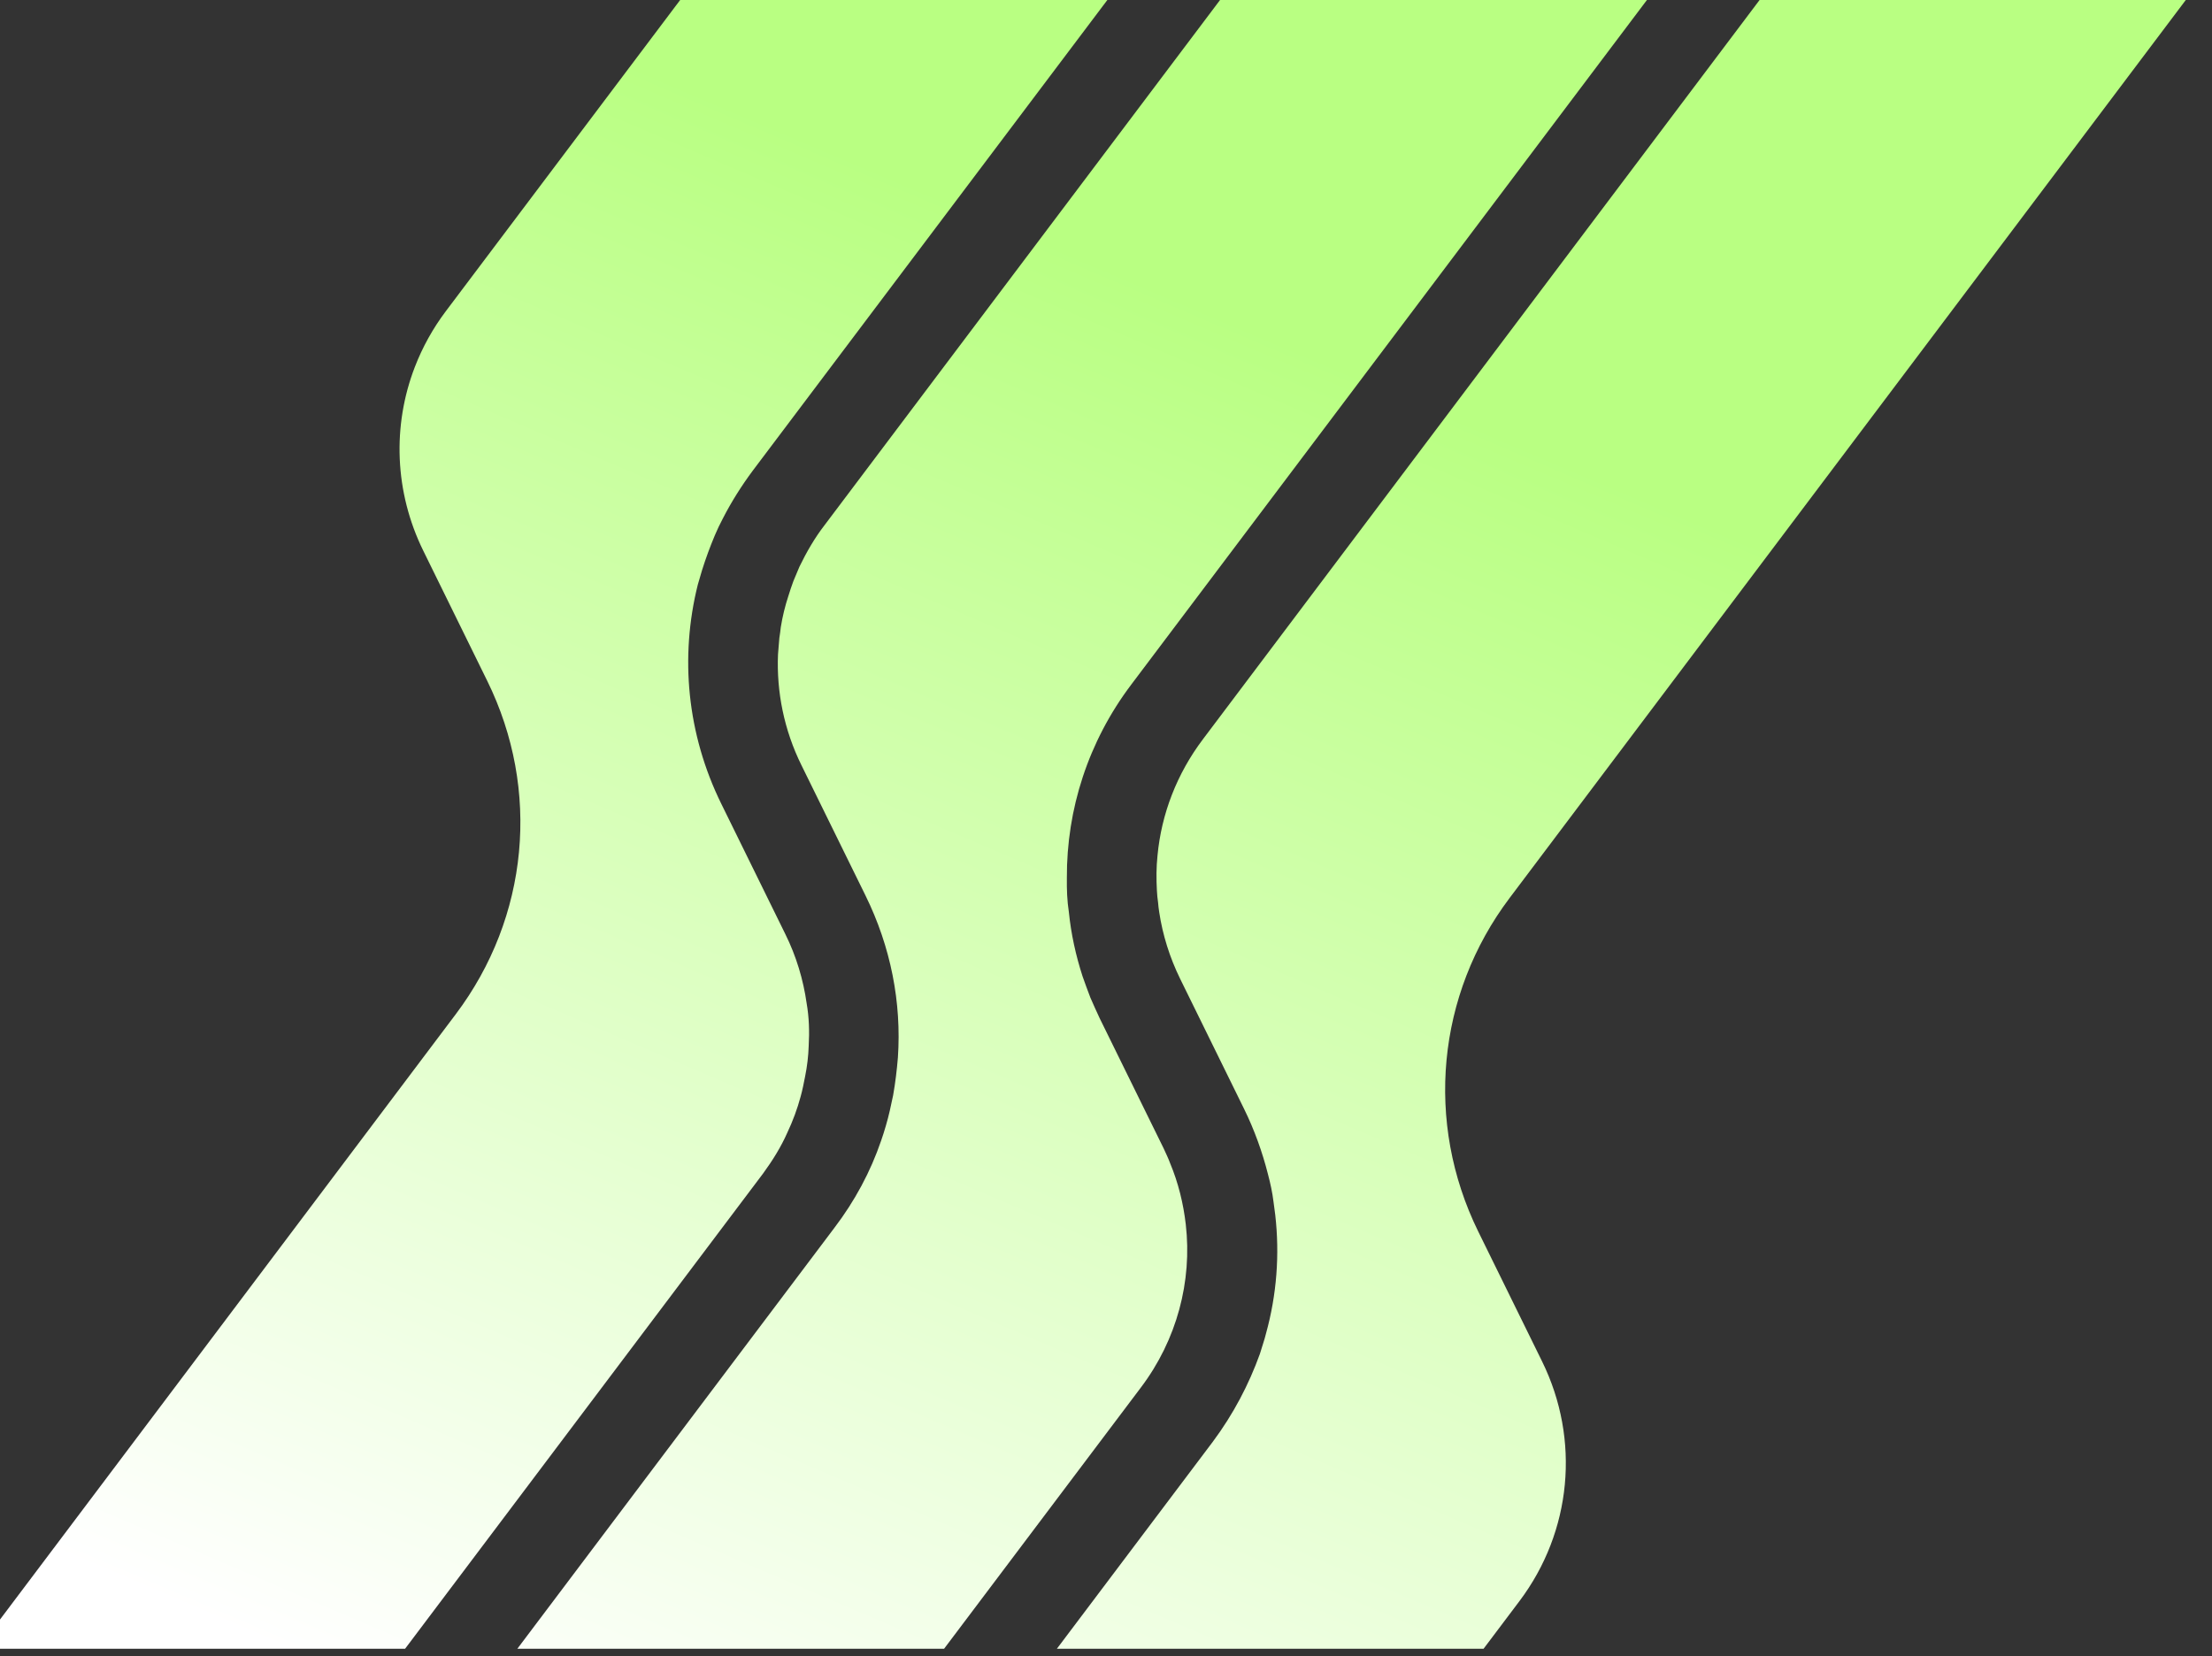 <?xml version="1.0" encoding="UTF-8" standalone="no"?>
<!-- Created with Inkscape (http://www.inkscape.org/) -->

<svg
   width="328.631mm"
   height="246.13mm"
   viewBox="0 0 328.631 246.13"
   version="1.1"
   id="svg5"
   xml:space="preserve"
   inkscape:version="1.2.2 (732a01da63, 2022-12-09)"
   sodipodi:docname="klott.svg"
   xmlns:inkscape="http://www.inkscape.org/namespaces/inkscape"
   xmlns:sodipodi="http://sodipodi.sourceforge.net/DTD/sodipodi-0.dtd"
   xmlns:xlink="http://www.w3.org/1999/xlink"
   xmlns="http://www.w3.org/2000/svg"
   xmlns:svg="http://www.w3.org/2000/svg"><rect x="0" y="0" width="328.631" height="246.13" fill="#333333" stroke="none"/><sodipodi:namedview
     id="namedview7"
     pagecolor="#ffffff"
     bordercolor="#666666"
     borderopacity="1.0"
     inkscape:showpageshadow="2"
     inkscape:pageopacity="0.0"
     inkscape:pagecheckerboard="0"
     inkscape:deskcolor="#d1d1d1"
     inkscape:document-units="mm"
     showgrid="false"
     inkscape:zoom="0.36257716"
     inkscape:cx="-1021.8515"
     inkscape:cy="-2331.9174"
     inkscape:window-width="3200"
     inkscape:window-height="1271"
     inkscape:window-x="2391"
     inkscape:window-y="-9"
     inkscape:window-maximized="1"
     inkscape:current-layer="g345" /><defs
     id="defs2"><linearGradient
       inkscape:collect="always"
       id="linearGradient644"><stop
         style="stop-color:#ffffff;stop-opacity:1;"
         offset="0.144"
         id="stop640" /><stop
         style="stop-color:#b9ff82;stop-opacity:1;"
         offset="0.746"
         id="stop642" /></linearGradient><style
       id="style307">
      .cls-1 {
        fill: #fff;
      }

      .cls-2 {
        fill: #854be3;
      }
    </style><style
       id="style10024">
      .cls-1 {
        fill: #fff;
      }

      .cls-2 {
        fill: #854be3;
      }
    </style><style
       id="style10627">
      .cls-1 {
        fill: #fff;
      }

      .cls-2 {
        fill: #854be3;
      }
    </style><style
       id="style465">
      .cls-1 {
        fill: #fff;
      }

      .cls-2 {
        fill: #854be3;
      }
    </style><linearGradient
       inkscape:collect="always"
       xlink:href="#linearGradient644"
       id="linearGradient2041"
       gradientUnits="userSpaceOnUse"
       gradientTransform="matrix(0.611,-1.453,1.453,0.611,-2562.825,1834.763)"
       x1="468.773"
       y1="730.43"
       x2="1412.682"
       y2="736.281" /></defs><g
     inkscape:label="Layer 1"
     inkscape:groupmode="layer"
     id="layer1"
     transform="translate(2126.969,917.375)"><g
       id="g345"
       style="fill:#000000"
       transform="matrix(0.265,0,0,0.265,-49.567,42.756)"><g
         id="g527"
         transform="translate(-6375.884,-4026.04)"><g
           id="g503"><path
             id="path2028"
             style="fill:url(#linearGradient2041);fill-opacity:1;stroke-width:15.895"
             class="cls-1"
             d="m -1077.753,397.196 -135.66,180.199 c -7.32,9.726 -13.116,20.24 -17.359,31.229 -12.729,32.968 -11.464,70.193 4.705,103.107 l 35.877,73.006 c 30.03,61.066 23.272,132.538 -17.668,186.887 l -267.855,355.828 h 239.441 l 200.721,-266.529 c 5.292,-7.259 9.997,-14.77 13.592,-22.914 3.064,-6.471 5.601,-13.332 7.432,-20.148 1.038,-3.702 1.784,-7.529 2.529,-11.354 1.129,-5.56 1.821,-11.305 2.01,-17.088 0.464,-8.081 0.216,-16.114 -1.154,-23.932 -1.868,-13.199 -5.801,-26.404 -11.963,-38.82 l -35.875,-73.004 c -19.25,-39.123 -23.316,-82.382 -13.168,-122.945 0.815,-2.761 1.571,-5.376 2.387,-8.137 2.062,-6.548 4.416,-12.972 7.125,-19.42 1.355,-3.224 2.856,-6.386 4.504,-9.486 4.797,-9.364 10.473,-18.359 16.82,-26.898 l 203.055,-269.58 z m 302.68,0 -225.975,300.123 c -5.646,7.283 -10.245,15.352 -14.133,23.373 l -3.385,8.059 c -1.023,2.846 -1.984,5.546 -2.799,8.307 -1.9,5.753 -3.3,11.545 -4.26,17.521 -0.215,2.151 -0.513,4.092 -0.812,6.035 -0.291,3.154 -0.523,6.163 -0.752,9.17 -0.894,21.003 3.371,42.45 13.154,62.25 l 35.877,73.004 c 14.231,28.911 20.275,60.071 18.178,90.914 -0.596,7.163 -1.424,14.056 -2.668,21.119 -1.191,5.706 -2.382,11.414 -4.074,17.082 -0.815,2.761 -1.631,5.521 -2.654,8.367 -5.909,17.345 -14.725,33.814 -26.264,48.965 l -177.699,235.967 h 239.244 l 110.344,-146.5 c 20.181,-26.692 28.838,-59.605 25.168,-91.492 -1.335,-11.595 -4.175,-23.307 -8.824,-34.398 -1.043,-2.852 -2.354,-5.471 -3.605,-8.238 l -35.875,-73.006 c -1.823,-3.869 -3.5,-7.675 -5.176,-11.482 -1.468,-3.892 -2.934,-7.785 -4.34,-11.824 -3.841,-11.786 -6.494,-23.937 -7.729,-36.18 -0.984,-6.276 -1.197,-12.744 -1.117,-19.09 -0.19,-38.528 11.98,-76.517 36.09,-108.455 l 293.41,-389.59 z m 302.479,0 -316.295,420.131 c -7.371,9.747 -13.213,20.269 -17.484,31.254 -4.271,10.985 -6.972,22.435 -8.059,34.047 -0.704,6.6 -0.698,13.155 -0.338,19.686 0.078,2.275 0.363,4.463 0.65,6.652 0.117,1.773 0.381,3.61 0.645,5.445 1.906,12.697 5.877,25.401 11.723,37.34 l 35.877,73.004 c 5.76,11.731 10.211,24.118 13.389,36.66 1.33,5.042 2.452,10.167 3.072,15.256 0.372,2.397 0.62,5.091 0.992,7.488 2.537,22.273 0.819,44.825 -5.164,66.449 -0.892,3.763 -2.346,7.634 -3.445,11.482 -6.202,17.221 -14.935,33.898 -26.389,49.258 l -87.436,116.103 h 239.215 l 20.17,-26.783 c 29.278,-38.904 34.215,-90.452 12.656,-134.338 l -35.877,-73.004 c -29.883,-61.004 -23.211,-132.685 17.668,-186.887 l 383.379,-509.244 z" /></g></g></g></g></svg>

